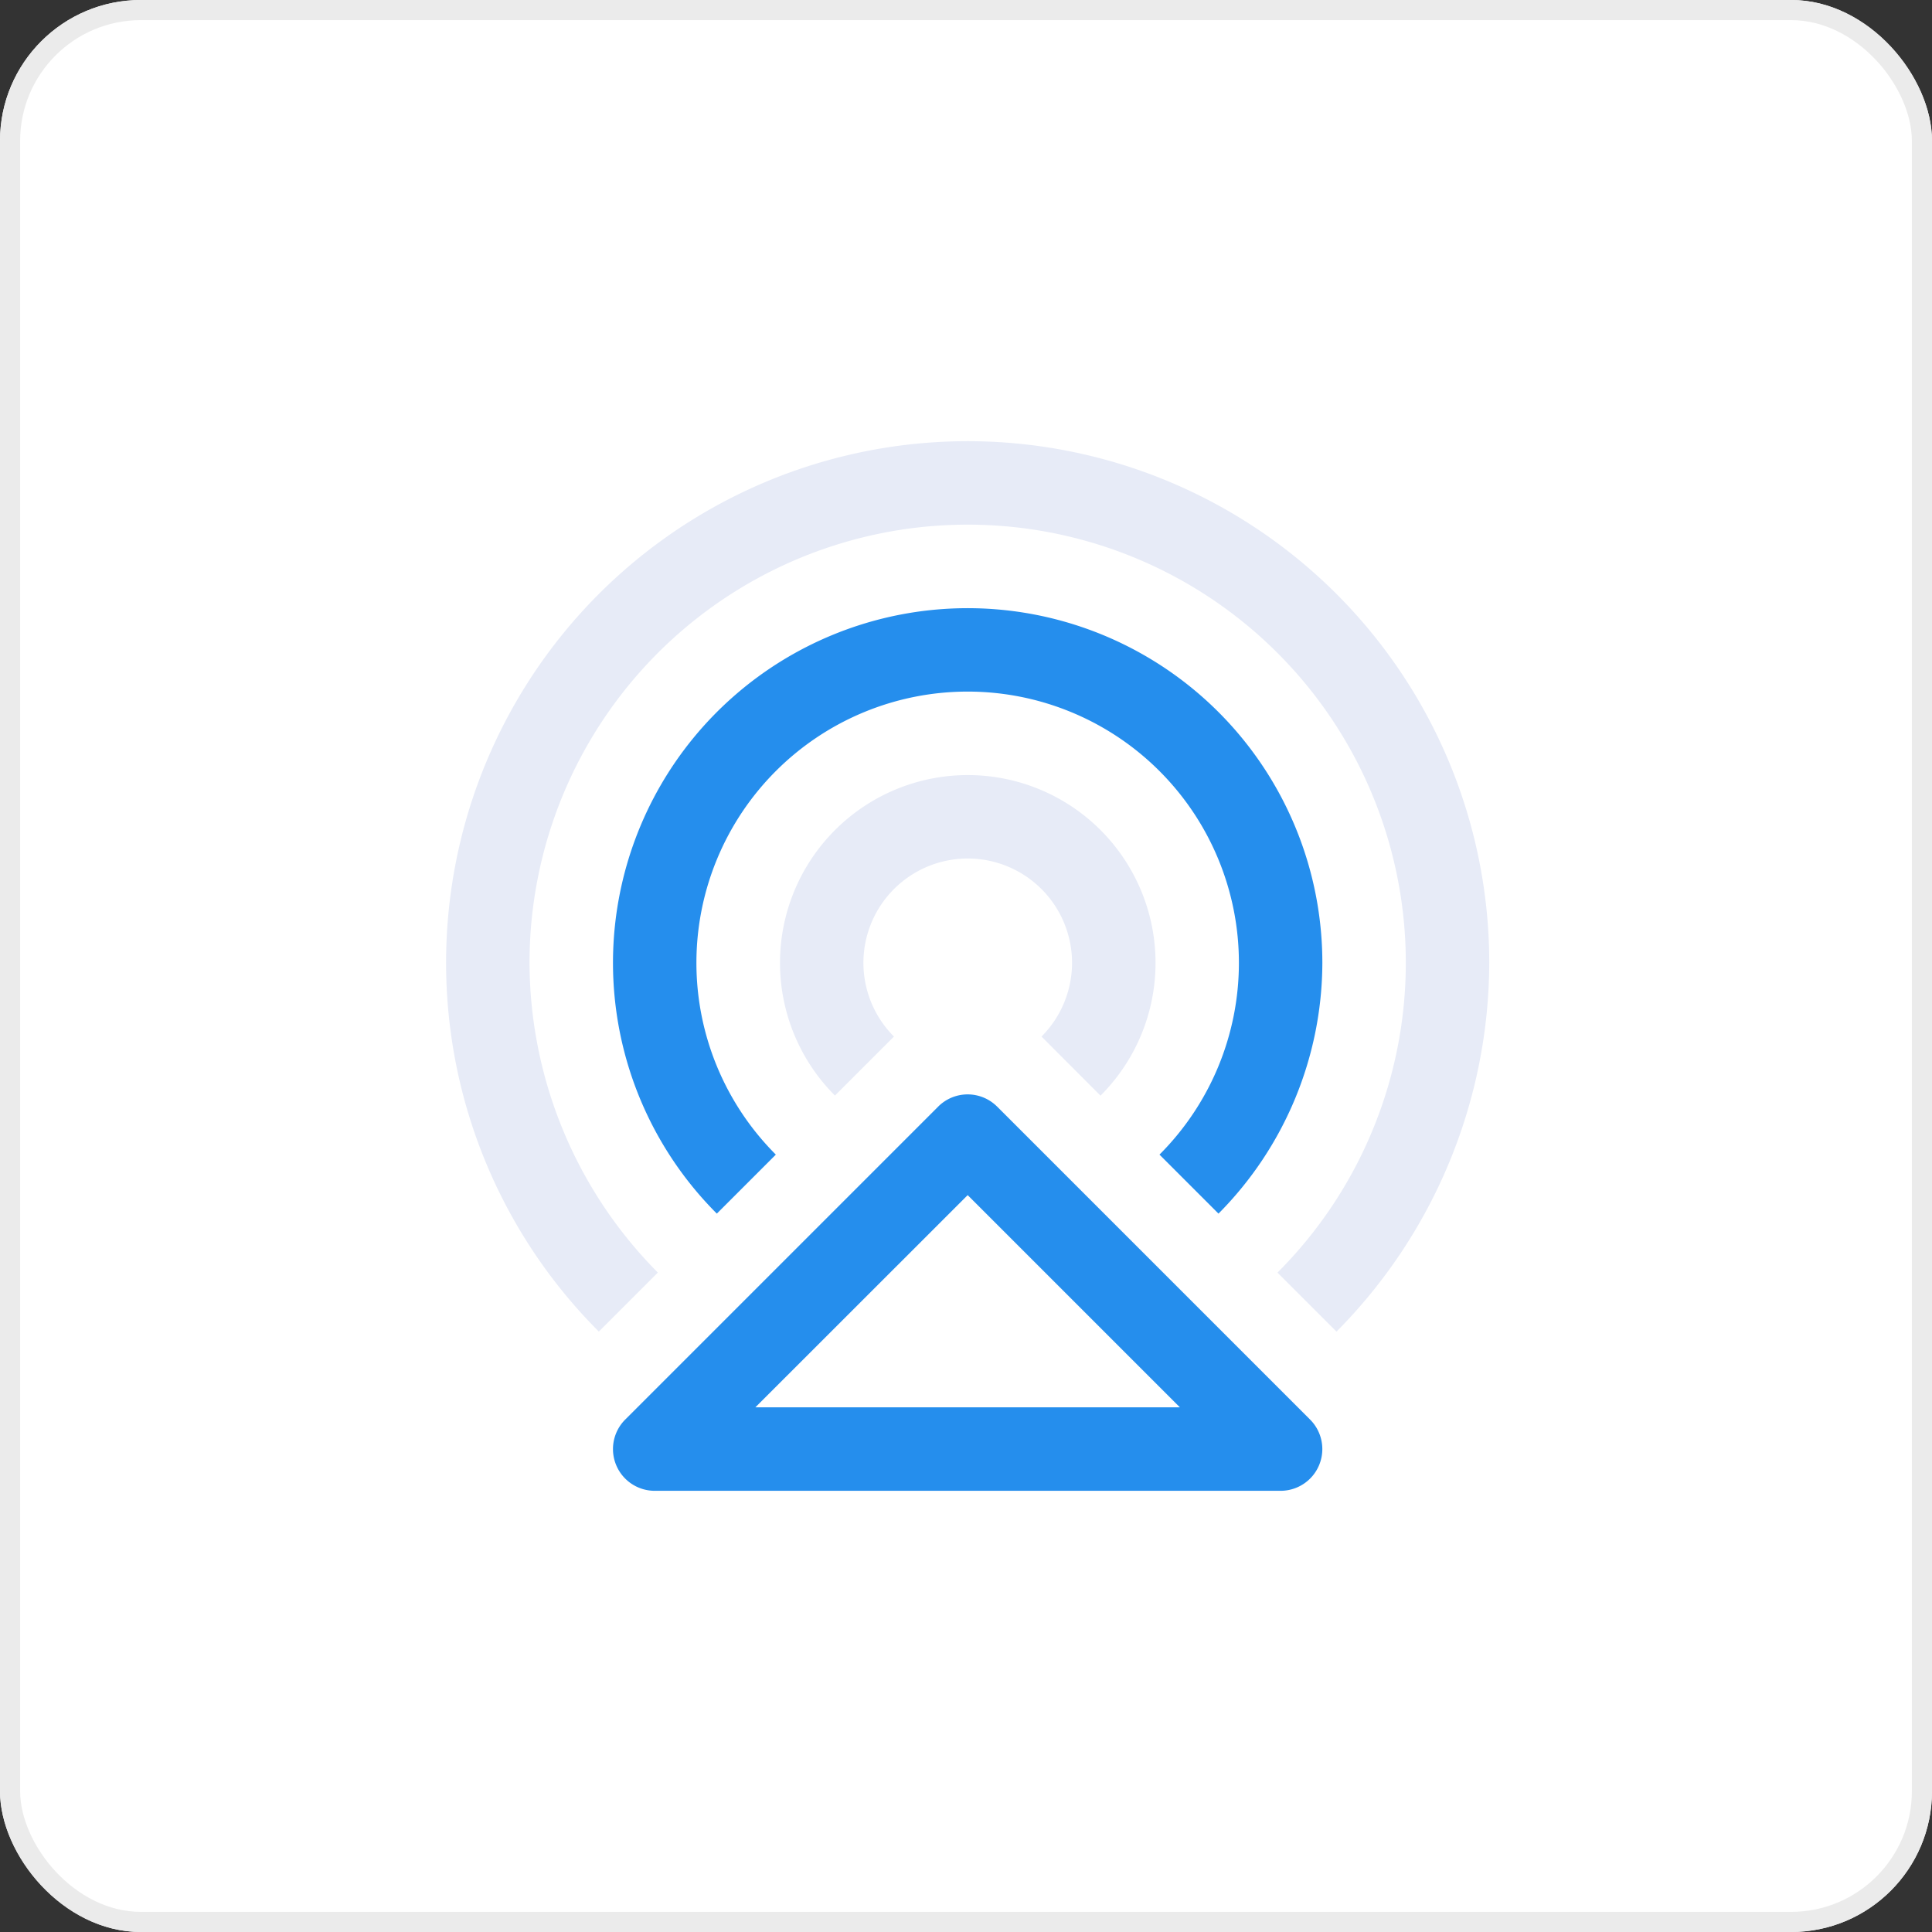 <?xml version="1.0" encoding="UTF-8"?>
<svg xmlns="http://www.w3.org/2000/svg" width="96" height="96" viewBox="0 0 96 96">
  <rect x="0" y="0" width="96" height="96" fill="#333333" stroke="none"/>
  <g id="Group_7760" data-name="Group 7760" transform="translate(-152 -1453)">
    <g id="Rectangle_571" data-name="Rectangle 571" transform="translate(152 1453)" fill="#fff" stroke="#ebebeb" stroke-width="1">
      <rect width="96" height="96" rx="7" stroke="none"></rect>
      <rect x="0.5" y="0.5" width="95" height="95" rx="6.5" fill="none"></rect>
    </g>
    <g id="_2a58ecdb2c9c26b8dfd077b01a7f337a" data-name="2a58ecdb2c9c26b8dfd077b01a7f337a" transform="translate(172.165 1473)">
      <path id="Path_1252" data-name="Path 1252" d="M36.087,36.01l-2.932-2.932a13.478,13.478,0,1,0-19.063,0l-2.932,2.932A17.624,17.624,0,1,1,41.248,23.547,17.754,17.754,0,0,1,36.087,36.01Z" transform="translate(4.294 4.294)" fill="#258eed"></path>
      <path id="Path_1253" data-name="Path 1253" d="M25.928,25.851,23,22.919a5.183,5.183,0,1,0-7.332,0l-2.932,2.932a9.33,9.33,0,1,1,13.2,0Z" transform="translate(8.587 8.587)" fill="#e7ebf7"></path>
      <path id="Path_1254" data-name="Path 1254" d="M46.244,46.167l-2.932-2.932A21.771,21.771,0,1,0,6.147,27.84a21.928,21.928,0,0,0,6.376,15.393L9.591,46.165A25.917,25.917,0,1,1,53.835,27.84a26.1,26.1,0,0,1-7.591,18.327Z" transform="translate(0)" fill="#e7ebf7"></path>
      <path id="Path_1255" data-name="Path 1255" d="M39.174,37.274H8.073a2.073,2.073,0,0,1-1.466-3.539l15.55-15.55a2.071,2.071,0,0,1,2.932,0l15.55,15.55a2.073,2.073,0,0,1-1.466,3.539Zm-26.1-4.147H34.169L23.624,22.582Z" transform="translate(4.294 16.803)" fill="#258eed"></path>
    </g>
  </g>
</svg>
